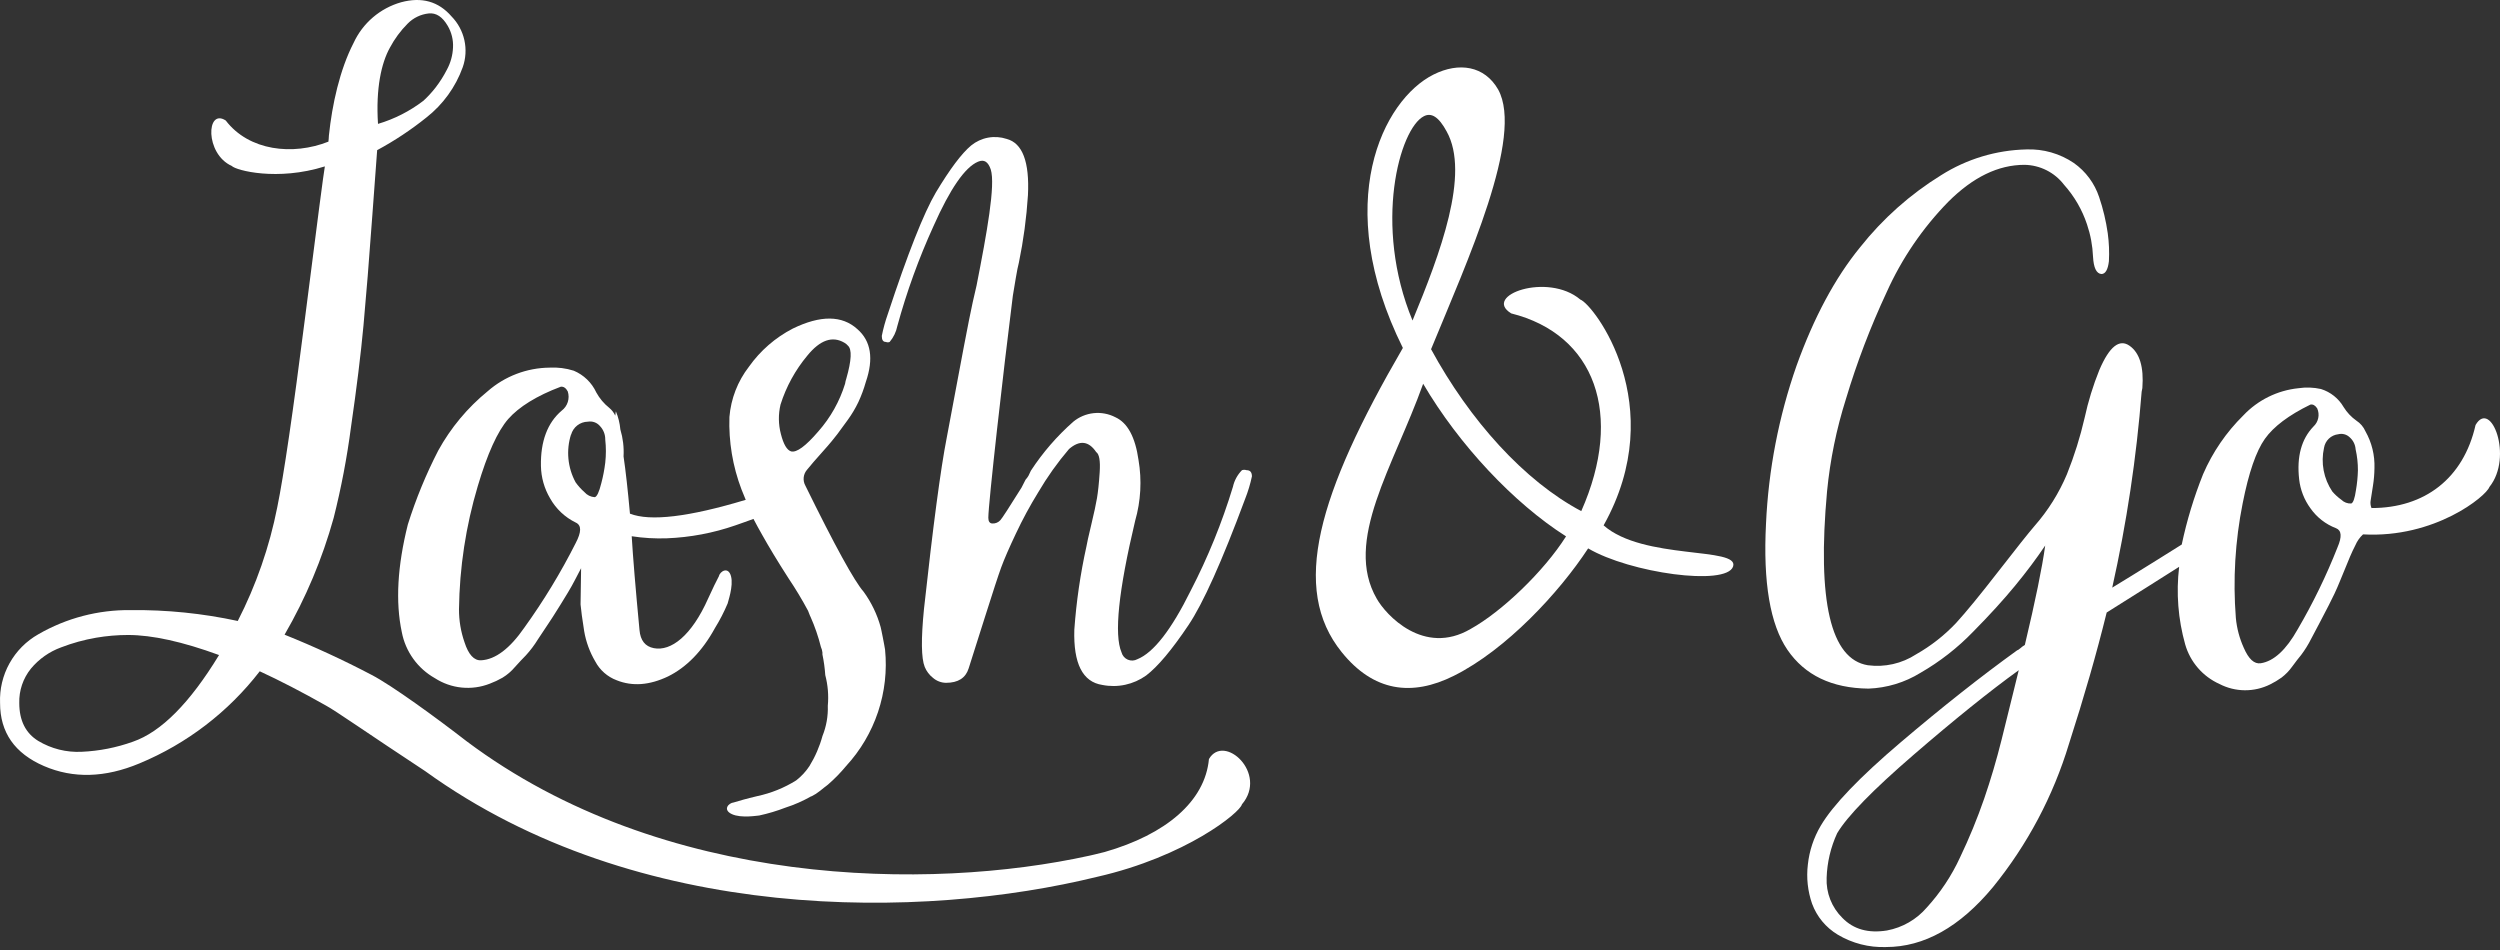 <?xml version="1.0" encoding="UTF-8"?> <svg xmlns="http://www.w3.org/2000/svg" width="400" height="152" viewBox="0 0 400 152" fill="none"><rect x="0" y="0" width="400" height="152" fill="#333333" stroke="none"/> <path d="M256.577 84.06C267.341 64.821 254.983 48.723 252.857 47.931C247.639 43.515 237.116 47.283 241.793 50.144C255.224 53.516 259.862 66.309 253.002 81.78C243.89 76.948 235.174 67.285 228.97 55.874C234.768 41.766 243.861 21.87 239.706 14.324C237.522 10.516 233.425 9.898 229.367 11.927C221.269 15.976 212.94 32.461 224.458 55.671C210.853 79.103 206.456 94.177 214.679 104.352C219.752 110.643 225.869 111.503 232.613 108.13C240.991 103.956 249.475 94.815 254.103 87.742C260.79 91.684 276.231 93.829 277.294 90.641C278.357 87.452 262.926 89.655 256.577 84.06ZM227.821 18.595C229.009 17.986 230.188 18.662 231.473 21.049C235.232 27.813 230.439 40.568 226.004 51.284C219.665 35.968 223.936 20.566 227.821 18.595ZM235.3 100.632C227.792 105.028 221.714 98.351 220.284 95.8C214.93 86.563 222.95 74.697 227.705 61.401C233.425 71.151 242.199 80.504 250.567 85.819C247.03 91.413 240.286 97.868 235.3 100.632Z" fill="white"></path> <path d="M65.253 83.925C63.585 90.579 63.263 96.316 64.287 101.134C64.579 102.675 65.205 104.133 66.12 105.406C67.034 106.68 68.216 107.738 69.582 108.507C70.868 109.339 72.333 109.854 73.857 110.008C75.381 110.163 76.92 109.953 78.347 109.396C79.059 109.133 79.747 108.809 80.405 108.43C81.156 107.971 81.828 107.393 82.395 106.719C83.081 105.956 83.671 105.328 84.144 104.854C84.869 104.061 85.516 103.2 86.077 102.284L87.758 99.752C88.058 99.308 88.724 98.303 89.691 96.728C90.657 95.153 91.266 94.167 91.478 93.752C91.691 93.336 92.184 92.476 92.976 90.911L92.889 96.709C92.966 97.617 93.16 99.037 93.469 100.989C93.76 102.694 94.359 104.331 95.237 105.821C95.974 107.217 97.198 108.293 98.677 108.845C101.189 109.85 103.927 109.644 106.89 108.227C109.789 106.797 112.35 104.226 114.389 100.497C115.17 99.234 115.851 97.913 116.428 96.544C116.428 96.371 117.394 93.791 116.959 92.187C116.524 90.582 115.2 91.404 115.027 92.187C114.592 92.989 114.06 94.119 113.307 95.752C110.64 101.762 107.345 104.236 104.61 103.705C103.228 103.434 102.465 102.477 102.32 100.806C101.689 94.151 101.273 89.149 101.073 85.799C102.937 86.086 104.823 86.196 106.707 86.128C110.438 85.981 114.127 85.285 117.655 84.06C118.621 83.741 119.587 83.364 120.554 83.026C120.969 83.847 121.52 84.804 121.926 85.538C123.008 87.471 124.419 89.819 126.148 92.505C127.282 94.191 128.33 95.932 129.289 97.723C129.414 98.004 129.511 98.264 129.598 98.516L129.685 98.69C130.378 100.249 130.935 101.865 131.347 103.521C131.476 103.799 131.557 104.096 131.589 104.4V104.71C131.816 105.799 131.968 106.903 132.043 108.014C132.464 109.614 132.601 111.276 132.449 112.923C132.506 114.575 132.216 116.221 131.598 117.754C131.133 119.457 130.427 121.084 129.501 122.586C128.926 123.457 128.211 124.227 127.385 124.866C125.473 126.06 123.367 126.91 121.162 127.379C119.394 127.794 118.264 128.132 117.394 128.393C116.582 128.47 115.587 129.553 117.094 130.258C118.602 130.963 121.298 130.471 121.472 130.48C122.9 130.171 124.302 129.751 125.665 129.224C127.1 128.764 128.483 128.155 129.791 127.408H129.849C130.091 127.282 130.323 127.156 130.535 127.021C131.001 126.704 131.45 126.362 131.878 125.997C132.072 125.842 132.294 125.697 132.478 125.533C133.524 124.626 134.494 123.633 135.376 122.566C137.671 120.075 139.413 117.126 140.487 113.914C141.561 110.701 141.944 107.298 141.609 103.927C141.522 103.444 141.416 102.796 141.251 101.994C141.087 101.192 140.981 100.622 140.904 100.332C140.343 98.304 139.423 96.393 138.188 94.689C136.7 93.001 133.589 87.336 128.854 77.692C128.633 77.291 128.542 76.832 128.592 76.377C128.642 75.922 128.832 75.494 129.134 75.151C129.656 74.504 130.487 73.528 131.637 72.252C132.787 70.977 133.569 70.001 133.985 69.45C134.4 68.899 134.951 68.136 135.647 67.179C136.295 66.285 136.86 65.334 137.338 64.338C137.819 63.302 138.217 62.23 138.526 61.13C139.815 57.388 139.364 54.563 137.174 52.656C134.732 50.44 131.292 50.411 126.854 52.569C124.056 54.011 121.646 56.106 119.829 58.676C118.032 60.997 116.948 63.79 116.708 66.715C116.575 70.671 117.232 74.612 118.64 78.311L119.317 79.973C110.214 82.717 104.04 83.455 100.793 82.186C100.445 78.32 100.107 75.325 99.769 73.025C99.85 71.57 99.676 70.112 99.257 68.716C99.168 67.718 98.927 66.741 98.542 65.817C98.542 65.817 98.474 66.087 98.445 66.512C98.223 66.025 97.893 65.596 97.479 65.256C96.634 64.583 95.931 63.749 95.411 62.802C94.687 61.23 93.402 59.985 91.807 59.314C90.559 58.916 89.249 58.749 87.942 58.821C84.292 58.855 80.775 60.196 78.028 62.599C74.811 65.224 72.127 68.442 70.123 72.078C68.163 75.88 66.534 79.844 65.253 83.925ZM124.883 64.734C125.789 61.868 127.247 59.206 129.173 56.898C131.221 54.386 133.193 53.709 135.106 54.84C135.319 54.959 135.509 55.116 135.666 55.304C136.333 55.893 136.246 57.652 135.415 60.56C135.321 60.833 135.253 61.115 135.212 61.401C134.343 64.217 132.883 66.816 130.932 69.025C128.902 71.392 127.443 72.455 126.574 72.223C125.897 72.011 125.356 71.073 124.941 69.44C124.536 67.9 124.516 66.284 124.883 64.734ZM91.372 69.566C91.53 68.971 91.878 68.445 92.363 68.066C92.848 67.688 93.443 67.478 94.058 67.469C94.413 67.407 94.778 67.438 95.117 67.56C95.456 67.682 95.757 67.891 95.991 68.165C96.549 68.749 96.855 69.531 96.841 70.339C96.977 71.562 96.977 72.797 96.841 74.02C96.708 75.126 96.499 76.22 96.213 77.296C95.856 78.746 95.498 79.499 95.15 79.548C94.838 79.53 94.533 79.45 94.252 79.312C93.972 79.174 93.722 78.982 93.517 78.746C92.985 78.276 92.508 77.748 92.097 77.171C91.464 76.005 91.073 74.724 90.949 73.404C90.824 72.083 90.968 70.752 91.372 69.489V69.566ZM76.443 77.779C77.983 72.587 79.609 69.005 81.323 67.034C83.033 65.102 85.845 63.333 89.729 61.874C90.174 61.826 90.551 62.077 90.841 62.628C91.019 63.177 91.022 63.768 90.849 64.319C90.676 64.87 90.335 65.353 89.874 65.701C87.594 67.633 86.473 70.629 86.55 74.562C86.583 76.386 87.089 78.171 88.019 79.741C88.96 81.416 90.389 82.764 92.116 83.606C93.082 84.05 93.024 85.142 92.116 86.882C89.736 91.599 86.99 96.122 83.903 100.41C81.584 103.763 79.274 105.521 76.984 105.647C75.853 105.714 74.955 104.739 74.317 102.748C73.729 101.055 73.432 99.274 73.438 97.482C73.524 90.807 74.535 84.176 76.443 77.779Z" fill="white"></path> <path d="M199.441 75.228C199.206 75.149 198.951 75.149 198.716 75.228C197.992 75.963 197.489 76.887 197.267 77.895C195.523 83.633 193.259 89.199 190.503 94.525C187.411 100.773 184.57 104.423 181.98 105.473C181.748 105.6 181.489 105.674 181.224 105.687C180.959 105.7 180.695 105.652 180.451 105.548C180.207 105.444 179.99 105.285 179.816 105.085C179.643 104.884 179.517 104.647 179.449 104.391C178.231 101.569 178.956 94.551 181.623 83.335C182.53 80.173 182.715 76.848 182.164 73.605C181.642 69.933 180.412 67.653 178.473 66.763C177.399 66.205 176.184 65.976 174.981 66.105C173.778 66.234 172.639 66.715 171.709 67.488C169.114 69.779 166.839 72.409 164.945 75.305C164.827 75.589 164.694 75.866 164.548 76.136C164.419 76.355 164.267 76.559 164.094 76.745C163.862 77.17 163.65 77.586 163.447 78.011C161.437 81.238 160.306 82.968 160.065 83.219C159.908 83.398 159.712 83.54 159.493 83.633C159.274 83.727 159.037 83.77 158.799 83.76C158.355 83.76 158.132 83.422 158.132 82.852C158.132 80.543 160.529 59.41 162.055 47.322C162.278 46.027 162.751 42.935 163.022 42.017C163.756 38.461 164.24 34.857 164.471 31.233C164.735 25.899 163.602 22.898 161.07 22.228C160.109 21.911 159.084 21.841 158.089 22.025C157.095 22.209 156.162 22.641 155.378 23.281C153.842 24.566 151.977 27.069 149.735 30.799C147.796 34.097 145.236 40.577 142.053 50.24C141.648 51.385 141.325 52.557 141.087 53.748C141.087 54.395 141.29 54.714 141.754 54.714C141.847 54.753 141.947 54.773 142.049 54.773C142.15 54.773 142.25 54.753 142.343 54.714C142.961 53.984 143.383 53.11 143.571 52.173C145.069 46.688 147.008 41.334 149.368 36.161C152.029 30.177 154.403 26.747 156.49 25.87C157.456 25.465 158.094 25.87 158.519 27.107C159.302 29.571 157.9 37.292 156.248 45.689C155.842 47.399 155.436 49.197 155.05 51.177C154.522 53.844 153.894 57.133 153.166 61.043C152.441 64.908 151.881 67.952 151.475 70.049C150.508 74.977 149.297 84.092 147.841 97.395C147.358 102.233 147.397 105.337 147.957 106.71C148.24 107.403 148.7 108.009 149.291 108.468C149.867 108.964 150.599 109.241 151.359 109.251C153.291 109.251 154.499 108.484 154.982 106.951C155.552 105.173 156.432 102.381 157.649 98.544C158.867 94.708 159.698 92.138 160.181 90.814C160.664 89.49 161.456 87.664 162.548 85.364C163.611 83.102 164.802 80.902 166.114 78.774C167.55 76.325 169.199 74.007 171.042 71.846C172.736 70.384 174.186 70.545 175.39 72.329C175.883 72.658 176.067 73.721 175.951 75.537C175.835 77.354 175.68 78.745 175.516 79.712C175.352 80.678 175.052 82.089 174.607 83.934C174.163 85.78 173.902 86.969 173.825 87.452C172.857 91.834 172.211 96.281 171.892 100.757C171.731 106.168 173.222 109.112 176.366 109.589C177.576 109.831 178.823 109.823 180.03 109.563C181.237 109.304 182.377 108.8 183.381 108.082C185.237 106.671 187.491 103.988 190.145 100.033C192.484 96.56 195.508 89.826 199.219 79.828C199.684 78.653 200.05 77.441 200.311 76.204C200.291 75.547 200.03 75.228 199.441 75.228Z" fill="white"></path> <path d="M396.089 68.001C394.156 76.581 387.905 81.297 379.44 81.287C379.273 80.887 379.229 80.446 379.314 80.021C379.392 79.586 379.517 78.813 379.672 77.731C379.822 76.794 379.903 75.848 379.913 74.9C379.984 72.836 379.483 70.792 378.464 68.996C378.16 68.303 377.659 67.716 377.024 67.305C376.207 66.727 375.513 65.991 374.985 65.14C374.18 63.753 372.883 62.719 371.352 62.242C370.166 61.977 368.94 61.935 367.738 62.116C364.383 62.465 361.264 64.004 358.945 66.454C356.211 69.144 354.023 72.337 352.5 75.856C351.038 79.507 349.894 83.276 349.079 87.123L344.895 89.742C342.122 91.472 339.813 92.892 337.957 94.022C340.263 83.698 341.836 73.223 342.663 62.676L342.779 62.087C343.03 58.715 342.344 56.453 340.731 55.323C339.117 54.192 337.523 55.4 335.899 59.188C334.897 61.667 334.108 64.228 333.542 66.841C332.833 69.921 331.886 72.942 330.71 75.876C329.44 78.894 327.691 81.686 325.531 84.147C324.565 85.268 322.632 87.697 319.733 91.433C316.835 95.169 314.58 97.92 312.969 99.685C311.101 101.662 308.948 103.349 306.582 104.69C304.297 106.176 301.555 106.797 298.852 106.439C292.9 105.473 290.726 96.19 292.33 78.591C292.82 73.577 293.834 68.629 295.354 63.826C297.105 57.991 299.278 52.291 301.857 46.771C304.269 41.395 307.612 36.489 311.733 32.277C315.685 28.335 319.733 26.373 323.917 26.373C325.145 26.392 326.352 26.689 327.448 27.241C328.544 27.793 329.501 28.587 330.247 29.562C331.89 31.398 333.14 33.552 333.918 35.891C334.487 37.566 334.812 39.313 334.885 41.08C334.981 42.839 335.416 43.766 336.218 43.843C336.866 43.843 337.262 43.157 337.426 41.795C337.505 40.304 337.443 38.81 337.242 37.331C336.963 35.359 336.501 33.418 335.861 31.533C335.131 29.332 333.715 27.422 331.822 26.083C329.586 24.568 326.925 23.806 324.227 23.909C319.397 24.016 314.687 25.436 310.602 28.016C305.639 31.079 301.248 34.983 297.625 39.553C293.618 44.456 290.223 50.781 287.44 58.531C284.594 66.668 282.951 75.178 282.561 83.79C282.077 93.195 283.221 99.923 285.991 103.975C288.774 108.034 293.083 110.111 298.958 110.179C301.9 110.07 304.763 109.201 307.268 107.657C310.375 105.869 313.214 103.654 315.704 101.076C318.361 98.39 320.584 95.936 322.4 93.733C324.217 91.529 325.831 89.375 327.232 87.287C326.749 90.811 325.663 96.113 323.975 103.193C323.736 103.328 323.512 103.49 323.309 103.676C323.028 103.917 322.854 104.033 322.767 104.033C316.97 108.214 310.763 113.116 304.147 118.74C297.531 124.364 293.254 128.825 291.315 132.123C290.193 134.02 289.491 136.135 289.257 138.327C289.004 140.441 289.235 142.586 289.933 144.598C290.694 146.661 292.136 148.402 294.021 149.535C296.351 150.931 299.036 151.622 301.751 151.526C307.858 151.526 313.565 148.331 318.873 141.94C324.387 135.153 328.523 127.354 331.049 118.982C333.458 111.509 335.464 104.516 337.068 98.004C341.9 94.979 345.697 92.563 348.664 90.689C348.167 94.851 348.495 99.07 349.63 103.106C350.028 104.495 350.725 105.782 351.671 106.875C352.617 107.968 353.79 108.841 355.109 109.435C356.364 110.087 357.756 110.432 359.17 110.442C360.584 110.452 361.981 110.127 363.245 109.493C363.876 109.182 364.48 108.82 365.052 108.41C365.7 107.915 366.27 107.326 366.743 106.661C367.303 105.898 367.787 105.27 368.183 104.797C368.783 104.002 369.31 103.154 369.758 102.265C370.396 101.047 370.84 100.236 371.072 99.781C371.304 99.327 371.826 98.361 372.579 96.883C373.333 95.404 373.807 94.399 373.971 93.984C374.135 93.568 374.512 92.737 375.121 91.211C375.729 89.684 376.3 88.312 376.86 87.239C377.141 86.579 377.559 85.986 378.087 85.5C389.586 86.147 397.79 79.383 398.302 77.924C402.177 73.103 398.543 63.768 396.089 68.001ZM320.246 118.382C319.44 121.603 318.516 124.734 317.472 127.775C316.361 130.982 315.071 134.124 313.607 137.186C312.259 140.114 310.466 142.816 308.293 145.197C306.647 147.118 304.393 148.417 301.905 148.878C298.929 149.352 296.572 148.695 294.794 146.878C293.942 146.042 293.277 145.036 292.84 143.926C292.404 142.815 292.207 141.625 292.262 140.433C292.343 137.974 292.914 135.556 293.943 133.321C295.56 130.596 299.641 126.409 306.186 120.76C312.731 115.11 318.335 110.601 322.999 107.232C322.748 108.372 321.782 112.082 320.246 118.382ZM374.009 87.558C372.222 92.097 370.087 96.49 367.622 100.7C365.777 103.985 363.805 105.801 361.718 106.12C360.675 106.275 359.786 105.454 359.003 103.647C358.32 102.14 357.892 100.53 357.737 98.883C357.254 92.742 357.621 86.564 358.829 80.523C359.795 75.628 360.978 72.194 362.375 70.223C363.773 68.252 366.205 66.422 369.671 64.734C370.077 64.657 370.434 64.86 370.753 65.343C370.969 65.829 371.027 66.369 370.919 66.889C370.812 67.409 370.544 67.882 370.154 68.242C368.221 70.252 367.458 73.073 367.864 76.687C368.051 78.365 368.674 79.964 369.671 81.326C370.686 82.775 372.113 83.886 373.768 84.514C374.657 84.872 374.734 85.867 374.009 87.558ZM373.169 78.639C372.485 77.624 372.015 76.48 371.787 75.278C371.559 74.075 371.579 72.838 371.845 71.643C371.936 71.083 372.209 70.568 372.621 70.177C373.033 69.786 373.561 69.541 374.125 69.479C374.442 69.399 374.774 69.4 375.09 69.483C375.406 69.566 375.696 69.727 375.932 69.952C376.213 70.195 376.443 70.49 376.609 70.822C376.774 71.154 376.873 71.515 376.899 71.885C377.148 72.995 377.272 74.129 377.266 75.267C377.238 76.317 377.135 77.363 376.957 78.398C376.763 79.76 376.502 80.485 376.184 80.562C375.895 80.575 375.608 80.529 375.338 80.426C375.069 80.323 374.824 80.165 374.618 79.963C374.083 79.582 373.596 79.138 373.169 78.639Z" fill="white"></path> <path d="M193.431 121.446C192.803 128.21 186.56 133.505 176.762 136.317C176.211 136.452 175.68 136.597 175.11 136.723L174.318 136.906C148.73 142.549 106.069 142.134 74.665 118.605C69.834 114.856 62.664 109.638 59.446 107.976C54.919 105.6 50.275 103.455 45.532 101.55C48.932 95.679 51.572 89.399 53.387 82.862C54.595 78.07 55.521 73.21 56.161 68.31C57.069 62.061 57.736 56.637 58.161 52.038C58.586 47.438 59.059 41.544 59.581 34.355C59.939 29.33 60.19 25.909 60.345 24.025C63.13 22.524 65.773 20.771 68.239 18.788C70.888 16.709 72.897 13.926 74.037 10.758C74.528 9.369 74.62 7.871 74.302 6.433C73.985 4.995 73.27 3.674 72.24 2.622C70.165 0.226 67.479 -0.528 64.181 0.361C62.519 0.831 60.979 1.656 59.666 2.779C58.353 3.902 57.299 5.295 56.576 6.864C54.363 11.154 53.136 16.72 52.624 21.696C52.624 22.093 52.566 22.363 52.547 22.663C46.846 24.924 39.83 24.141 36.12 19.281C32.999 17.242 32.767 24.614 37.086 26.557C37.792 27.272 44.372 29.011 51.977 26.624C51.803 27.533 50.749 35.585 48.817 50.781C46.884 65.978 45.399 76.104 44.362 81.161C43.112 87.491 40.985 93.615 38.043 99.356C32.412 98.139 26.662 97.555 20.901 97.617C15.722 97.555 10.621 98.891 6.136 101.482C4.201 102.576 2.606 104.182 1.525 106.123C0.444 108.065 -0.08 110.268 0.01 112.488C0.01 117.184 2.352 120.544 7.035 122.566C11.718 124.589 16.814 124.448 22.321 122.141C29.908 118.988 36.539 113.909 41.56 107.406C44.781 108.894 48.292 110.71 52.093 112.855C53.648 113.677 58.856 117.349 68.026 123.378C102.165 148.047 147.861 147.081 175.516 140.298C189.778 137.051 198.417 129.997 198.706 128.702C202.929 123.745 195.846 117.281 193.431 121.446ZM62.374 7.647C63.126 6.224 64.087 4.921 65.224 3.781C66.129 2.858 67.329 2.28 68.616 2.148C69.795 2.032 70.8 2.699 71.631 4.129C72.253 5.182 72.549 6.396 72.481 7.618C72.428 8.845 72.098 10.044 71.515 11.125C70.994 12.146 70.38 13.117 69.679 14.024C69.094 14.776 68.448 15.477 67.746 16.121C65.57 17.787 63.108 19.042 60.48 19.822C60.113 14.13 61.021 10.091 62.374 7.647ZM21.268 118.672C18.634 119.619 15.871 120.163 13.074 120.286C10.634 120.41 8.212 119.804 6.117 118.547C4.101 117.31 3.089 115.29 3.083 112.488C3.029 110.489 3.691 108.536 4.948 106.98C6.228 105.439 7.896 104.265 9.779 103.579C11.592 102.881 13.469 102.363 15.383 102.033C17.069 101.745 18.776 101.599 20.485 101.598C24.351 101.598 29.205 102.668 35.047 104.806C30.37 112.491 25.777 117.113 21.268 118.672Z" fill="white"></path> </svg> 